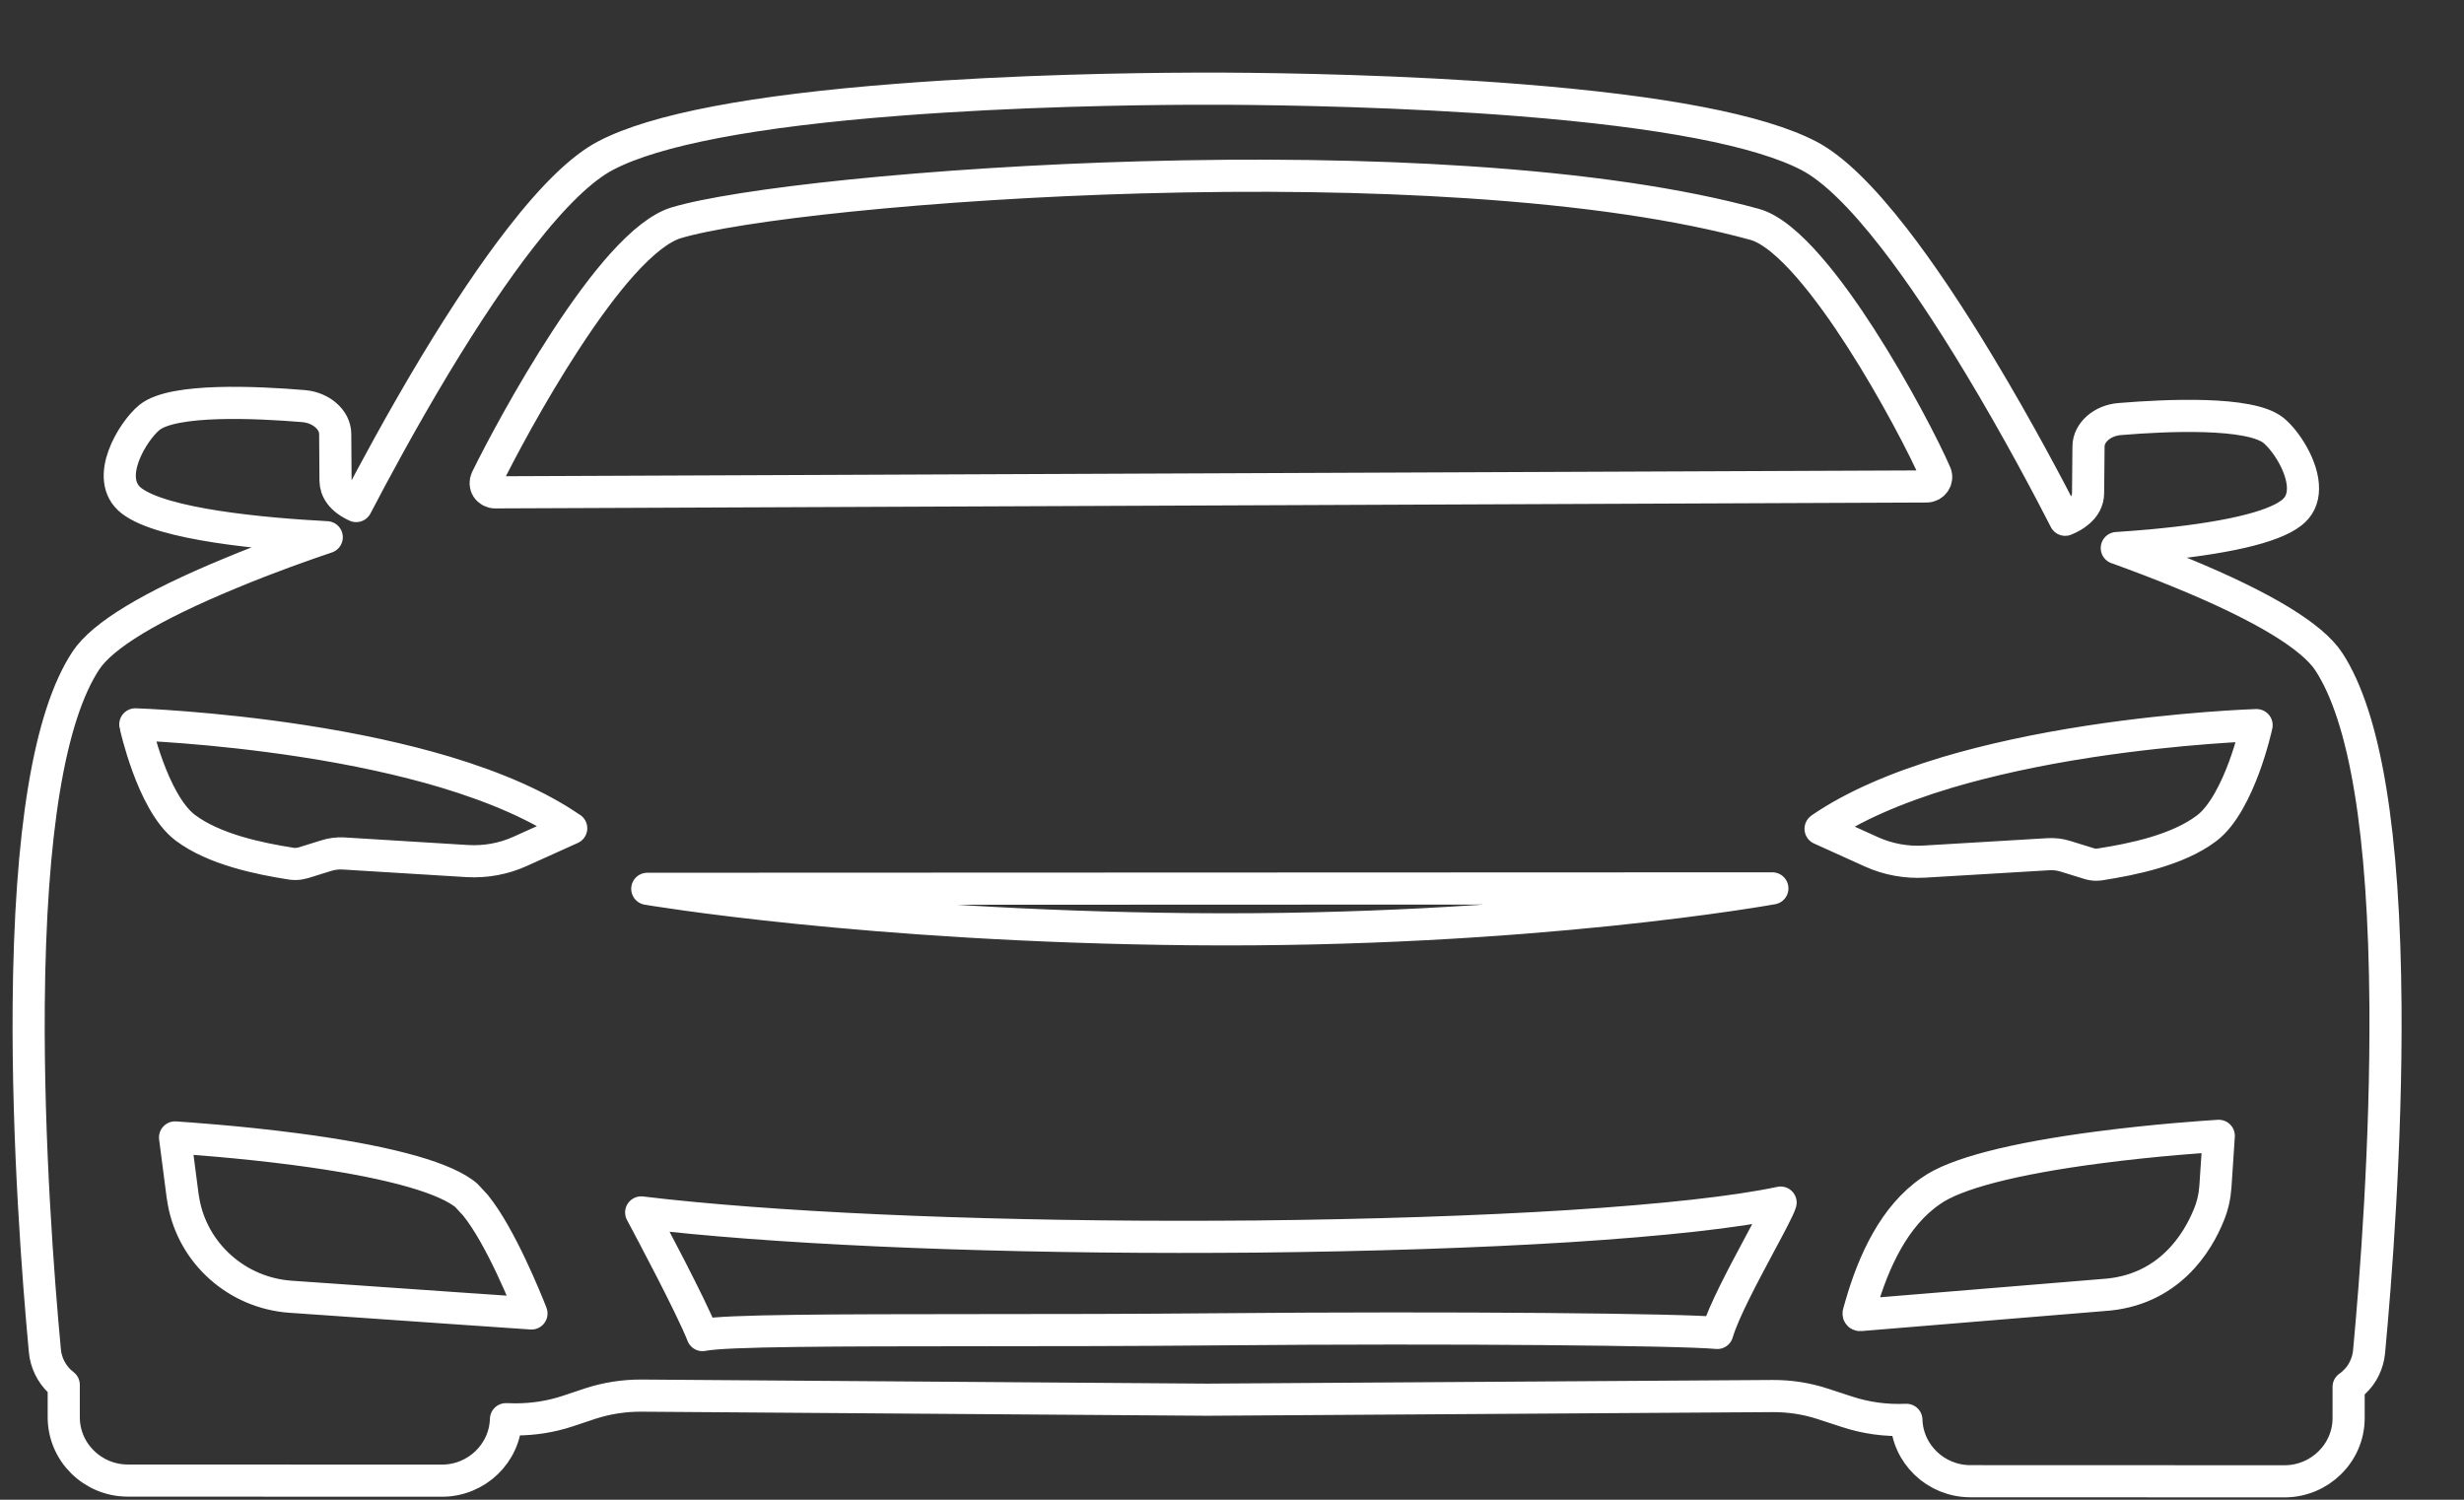 <svg width="23" height="14" viewBox="0 0 23 14" fill="none" xmlns="http://www.w3.org/2000/svg">
<rect x="0" y="0" width="23" height="14" fill="#333333" stroke="none"/>
<path d="M19.759 5.116C19.859 5.109 19.964 5.102 20.072 5.092C20.759 5.029 21.214 4.925 21.389 4.788C21.46 4.734 21.496 4.658 21.497 4.564C21.5 4.358 21.336 4.111 21.222 4.018C21.003 3.841 20.228 3.875 19.785 3.912C19.624 3.925 19.496 4.037 19.495 4.167L19.491 4.604C19.49 4.673 19.458 4.735 19.394 4.785C19.363 4.811 19.323 4.833 19.277 4.852C19.276 4.851 19.275 4.849 19.275 4.848C19.274 4.846 19.273 4.845 19.273 4.844C19.142 4.588 18.841 4.013 18.477 3.41C18.192 2.936 17.923 2.536 17.68 2.223C17.374 1.829 17.108 1.571 16.886 1.455C16.428 1.216 15.52 1.041 14.185 0.935C13.098 0.849 11.999 0.831 11.441 0.828H11.439C11.433 0.828 11.427 0.828 11.421 0.828H11.42C11.415 0.828 11.409 0.828 11.405 0.828C11.395 0.828 11.385 0.828 11.376 0.828H11.362H11.349C11.251 0.828 11.177 0.828 11.133 0.828C10.576 0.83 9.481 0.846 8.387 0.931C7.036 1.035 6.117 1.21 5.656 1.451C5.434 1.566 5.166 1.825 4.861 2.218C4.617 2.531 4.349 2.93 4.062 3.405C3.746 3.93 3.476 4.434 3.325 4.724C3.181 4.658 3.133 4.569 3.132 4.487L3.129 4.05C3.128 3.919 2.998 3.805 2.834 3.791C2.401 3.755 1.616 3.717 1.395 3.897C1.242 4.021 0.963 4.469 1.227 4.674C1.516 4.898 2.459 4.984 3.05 5.015C2.854 5.081 2.511 5.201 2.151 5.351C1.41 5.657 0.956 5.931 0.801 6.167C0.46 6.686 0.281 7.768 0.268 9.384C0.258 10.672 0.358 11.958 0.419 12.61C0.429 12.718 0.478 12.819 0.557 12.895C0.569 12.906 0.582 12.917 0.595 12.927V13.23C0.595 13.555 0.863 13.821 1.193 13.821L4.125 13.822C4.449 13.822 4.714 13.566 4.723 13.248C4.753 13.249 4.783 13.25 4.812 13.25C4.978 13.25 5.14 13.225 5.298 13.173L5.511 13.102C5.665 13.052 5.826 13.027 5.988 13.028L11.259 13.066H11.275L16.545 13.032C16.707 13.031 16.868 13.056 17.021 13.107L17.235 13.177C17.416 13.237 17.604 13.263 17.795 13.254C17.804 13.571 18.068 13.827 18.393 13.827L21.324 13.828C21.654 13.828 21.923 13.563 21.923 13.238V12.946L21.932 12.94M21.923 12.946C21.942 12.933 21.96 12.919 21.976 12.902C22.016 12.865 22.048 12.821 22.071 12.772C22.094 12.724 22.109 12.672 22.114 12.617C22.175 11.966 22.276 10.68 22.267 9.392C22.256 7.776 22.078 6.694 21.737 6.175C21.582 5.94 21.128 5.664 20.388 5.358C20.169 5.267 19.956 5.187 19.78 5.123M4.439 11.252C4.673 11.541 4.913 12.139 4.961 12.261L4.439 12.225L4.378 12.221L2.712 12.105C2.212 12.07 1.801 11.701 1.714 11.219L1.704 11.158L1.634 10.618C1.734 10.625 2.224 10.657 2.763 10.728C3.557 10.832 4.096 10.973 4.321 11.134C4.332 11.141 4.342 11.15 4.353 11.159L4.44 11.253L4.439 11.252ZM4.856 7.947C4.702 8.017 4.532 8.048 4.362 8.038L3.205 7.967C3.151 7.964 3.098 7.971 3.046 7.987L2.831 8.054C2.807 8.061 2.782 8.065 2.756 8.065C2.743 8.065 2.73 8.064 2.717 8.062C2.423 8.016 2 7.93 1.73 7.727C1.57 7.607 1.452 7.352 1.381 7.159C1.304 6.951 1.264 6.769 1.264 6.767L1.263 6.762H1.269C1.276 6.762 1.973 6.786 2.818 6.916C3.314 6.992 3.763 7.09 4.152 7.206C4.639 7.352 5.034 7.528 5.325 7.728L5.332 7.732L4.856 7.947ZM4.621 4.596C4.591 4.596 4.563 4.581 4.546 4.555C4.53 4.53 4.529 4.498 4.542 4.471C4.662 4.226 4.952 3.678 5.279 3.178C5.468 2.888 5.645 2.65 5.805 2.471C5.998 2.256 6.167 2.125 6.308 2.081C6.584 1.997 7.173 1.904 7.925 1.827C8.743 1.743 9.706 1.682 10.637 1.656C11.742 1.625 12.774 1.64 13.701 1.701C14.784 1.772 15.684 1.904 16.377 2.094C16.688 2.179 17.088 2.717 17.369 3.154C17.685 3.645 17.967 4.19 18.066 4.42C18.078 4.447 18.075 4.477 18.058 4.502C18.042 4.526 18.014 4.541 17.984 4.541L4.62 4.596H4.621ZM11.118 8.674C8.078 8.645 6.042 8.297 6.042 8.297L16.544 8.293C16.544 8.293 14.285 8.704 11.118 8.674ZM16.428 11.61C16.275 11.896 16.086 12.249 16.03 12.443C15.693 12.411 13.614 12.389 11.367 12.409C10.584 12.416 9.802 12.417 9.111 12.417C7.804 12.418 6.766 12.419 6.558 12.463C6.449 12.188 6.063 11.464 5.985 11.318C7.181 11.462 9.017 11.545 11.004 11.546C11.244 11.546 11.486 11.545 11.728 11.543C12.791 11.532 13.8 11.499 14.645 11.446C15.526 11.39 16.209 11.314 16.621 11.226C16.607 11.277 16.516 11.446 16.428 11.61ZM18.024 11.117C18.249 10.956 18.788 10.816 19.582 10.712C20.121 10.641 20.611 10.609 20.711 10.603L20.68 11.071C20.674 11.164 20.654 11.256 20.618 11.342C20.516 11.595 20.247 12.051 19.632 12.089L17.363 12.276C17.352 12.277 17.345 12.265 17.35 12.255L17.37 12.185C17.487 11.778 17.681 11.351 18.024 11.117V11.117ZM21.063 6.774C21.063 6.774 21.023 6.958 20.946 7.166C20.874 7.359 20.756 7.613 20.596 7.733C20.326 7.937 19.903 8.022 19.609 8.068C19.596 8.07 19.583 8.072 19.569 8.072C19.544 8.072 19.519 8.068 19.495 8.06L19.279 7.993C19.228 7.977 19.175 7.971 19.121 7.974L17.963 8.043C17.795 8.053 17.624 8.022 17.469 7.952L16.994 7.737L17 7.732C17.292 7.532 17.687 7.357 18.174 7.211C18.564 7.095 19.013 6.997 19.509 6.921C20.354 6.792 21.051 6.769 21.058 6.769H21.064L21.063 6.774Z" stroke="white" stroke-width="0.3" stroke-linecap="round" stroke-linejoin="round"/>
</svg>
